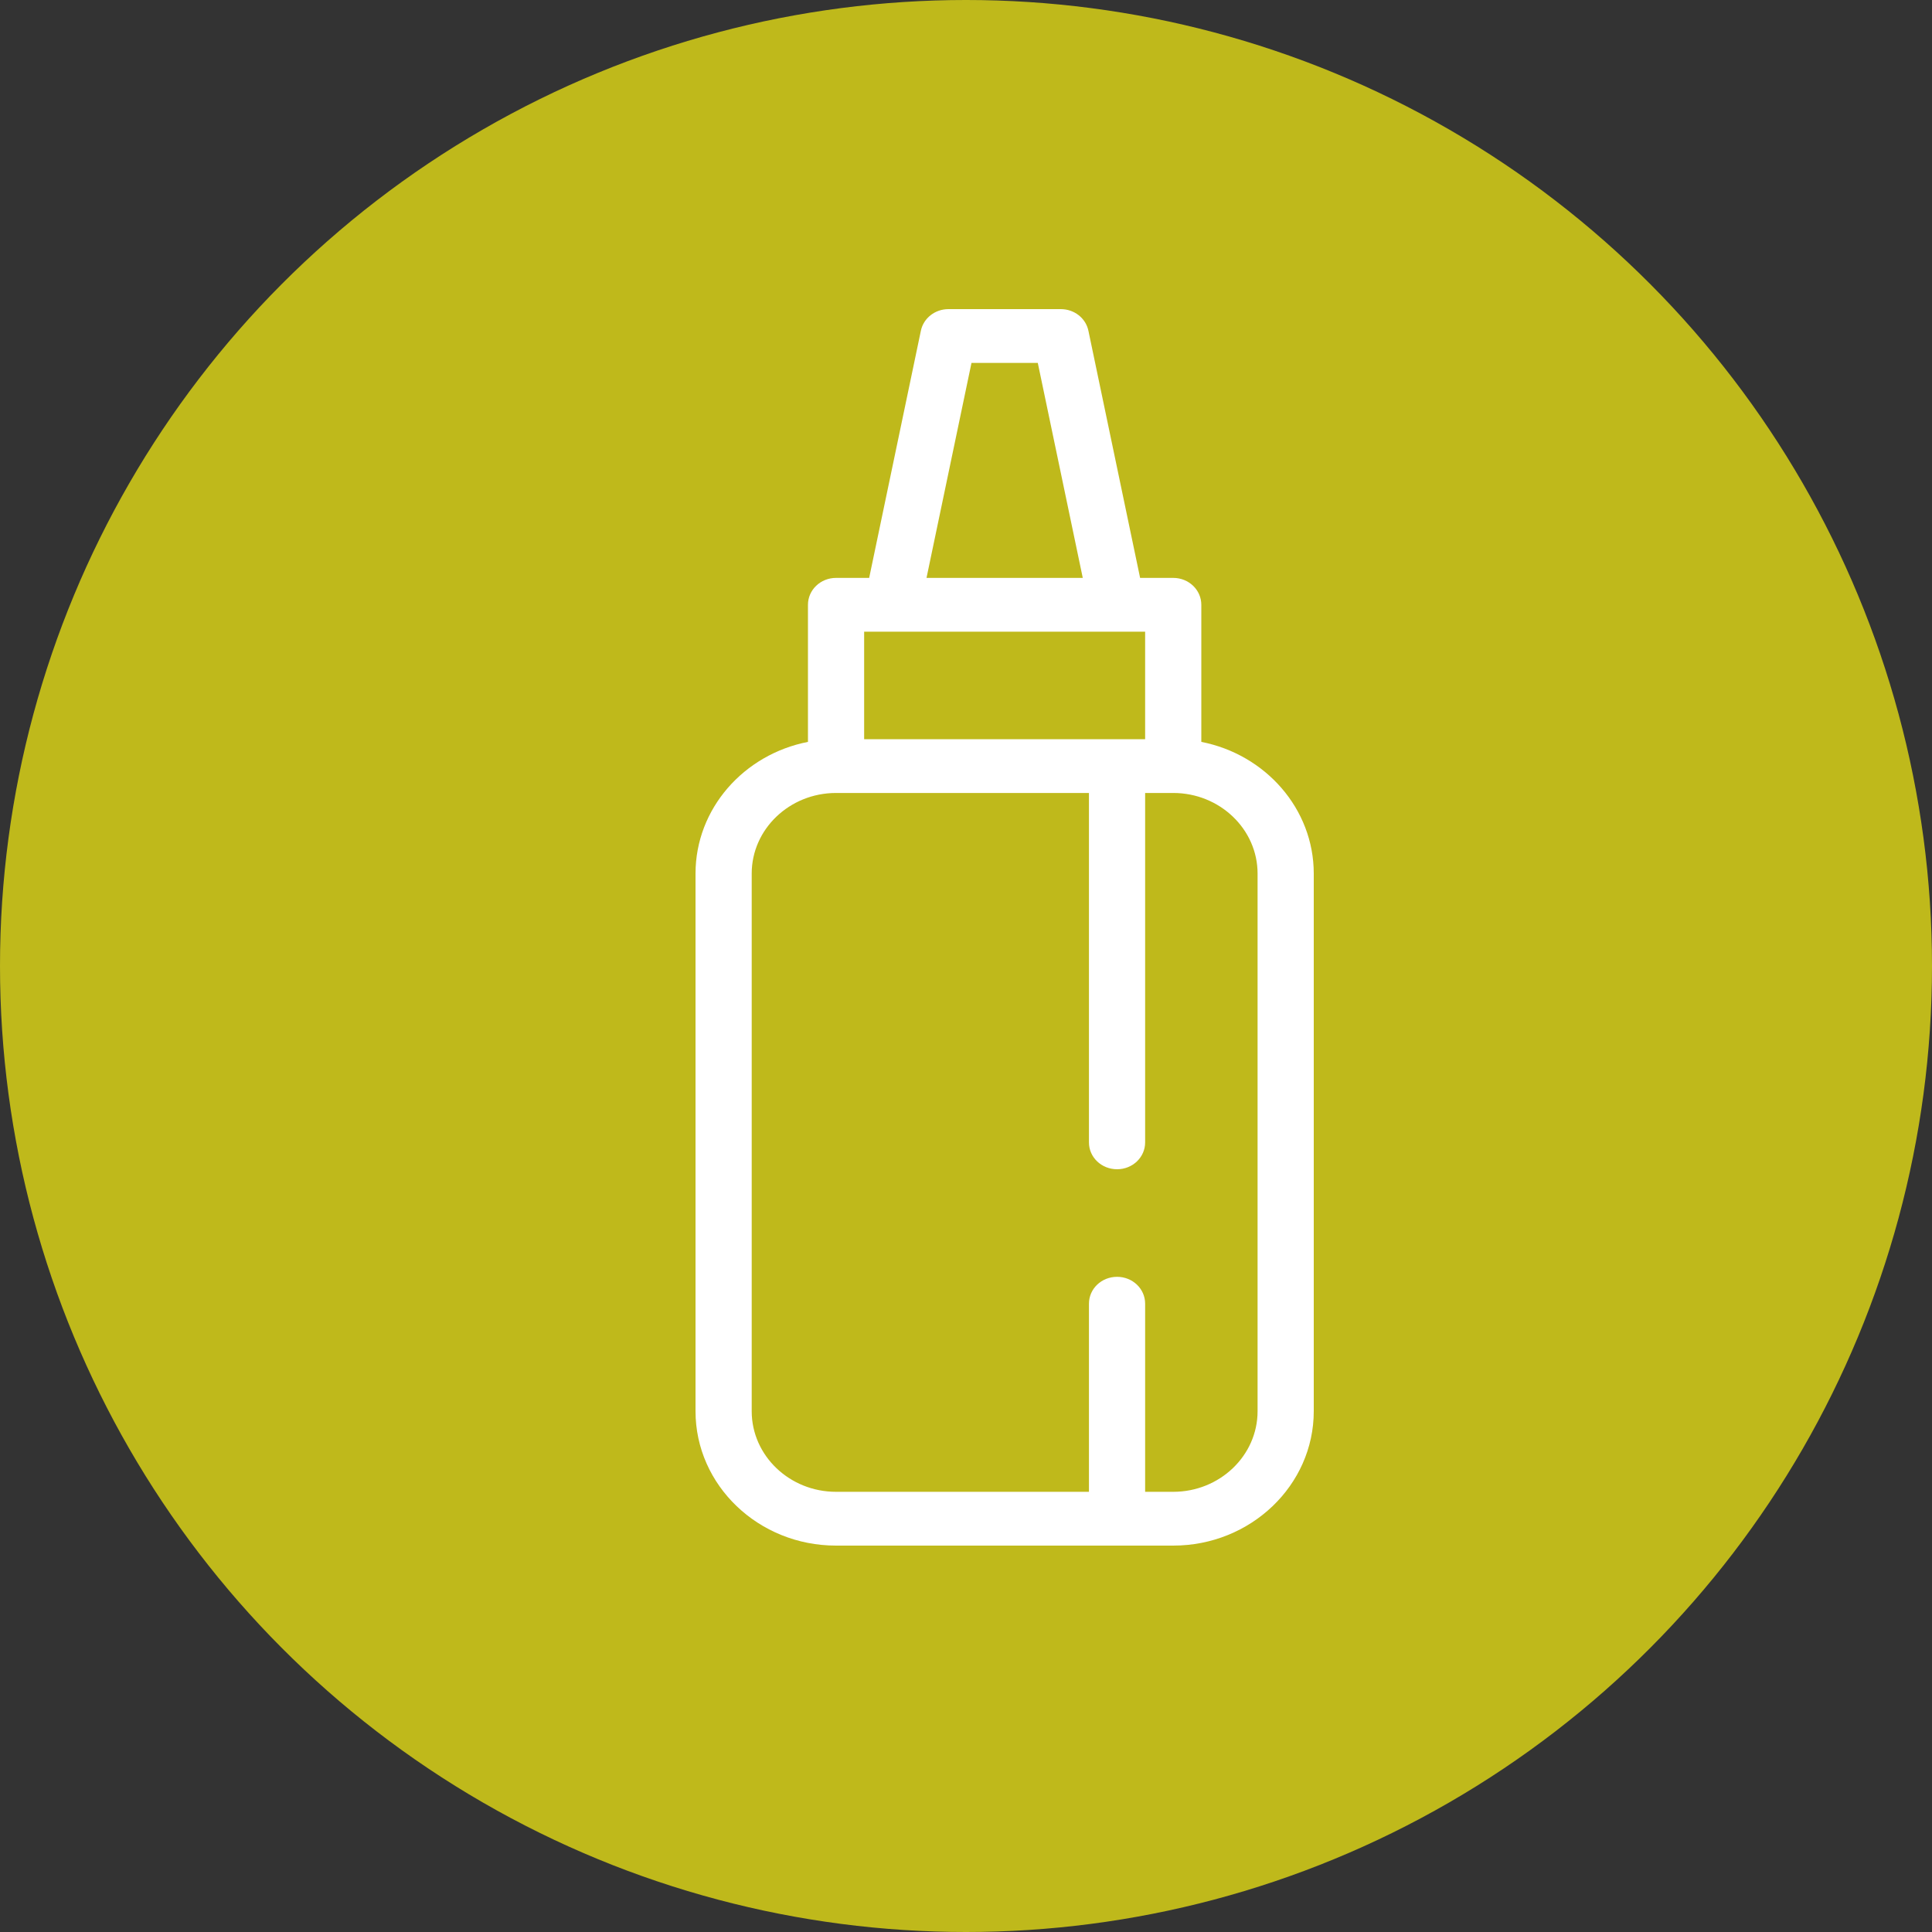 <?xml version="1.0" encoding="UTF-8"?>
<svg xmlns="http://www.w3.org/2000/svg" xmlns:xlink="http://www.w3.org/1999/xlink" width="25px" height="25px" viewBox="0 0 25 25" version="1.1">
  <rect x="0" y="0" width="25" height="25" fill="#333333" stroke="none"/>
  <!-- Generator: Sketch 63.1 (92452) - https://sketch.com -->
  <title>Icons / Mustard</title>
  <desc>Created with Sketch.</desc>
  <g id="Icons-/-Mustard" stroke="none" stroke-width="1" fill="none" fill-rule="evenodd">
    <g id="Icons-/-Peanut">
      <circle id="Oval" fill="#BFB91B" cx="12.5" cy="12.5" r="12.5"></circle>
      <g id="mustard" transform="translate(9, 4)" fill="#FFFFFF" fill-rule="nonzero">
        <path d="M6.545,5.6 L6.545,3.826 C6.545,3.634 6.383,3.478 6.182,3.478 L5.753,3.478 L5.084,0.28 C5.05,0.117 4.901,0 4.727,0 L3.273,0 C3.099,0 2.95,0.117 2.916,0.28 L2.247,3.478 L1.818,3.478 C1.617,3.478 1.455,3.634 1.455,3.826 L1.455,5.6 C0.625,5.762 0,6.464 0,7.304 L0,14.261 C0,15.22 0.815,16 1.818,16 L6.182,16 C7.184,16 8,15.22 8,14.261 L8,7.304 C8,6.465 7.374,5.762 6.545,5.6 Z M3.571,0.696 L4.429,0.696 L5.011,3.478 L2.989,3.478 L3.571,0.696 Z M2.182,4.174 L5.818,4.174 L5.818,5.565 L2.182,5.565 L2.182,4.174 Z M7.273,14.261 C7.273,14.836 6.783,15.304 6.182,15.304 L5.818,15.304 L5.818,12.87 C5.818,12.677 5.656,12.522 5.455,12.522 C5.253,12.522 5.091,12.677 5.091,12.87 L5.091,15.304 L1.818,15.304 C1.217,15.304 0.727,14.836 0.727,14.261 L0.727,7.304 C0.727,6.729 1.217,6.261 1.818,6.261 L5.091,6.261 L5.091,10.783 C5.091,10.975 5.253,11.13 5.455,11.13 C5.656,11.13 5.818,10.975 5.818,10.783 L5.818,6.261 L6.182,6.261 C6.783,6.261 7.273,6.729 7.273,7.304 L7.273,14.261 Z" id="Shape"></path>
      </g>
    </g>
  </g>
</svg>
